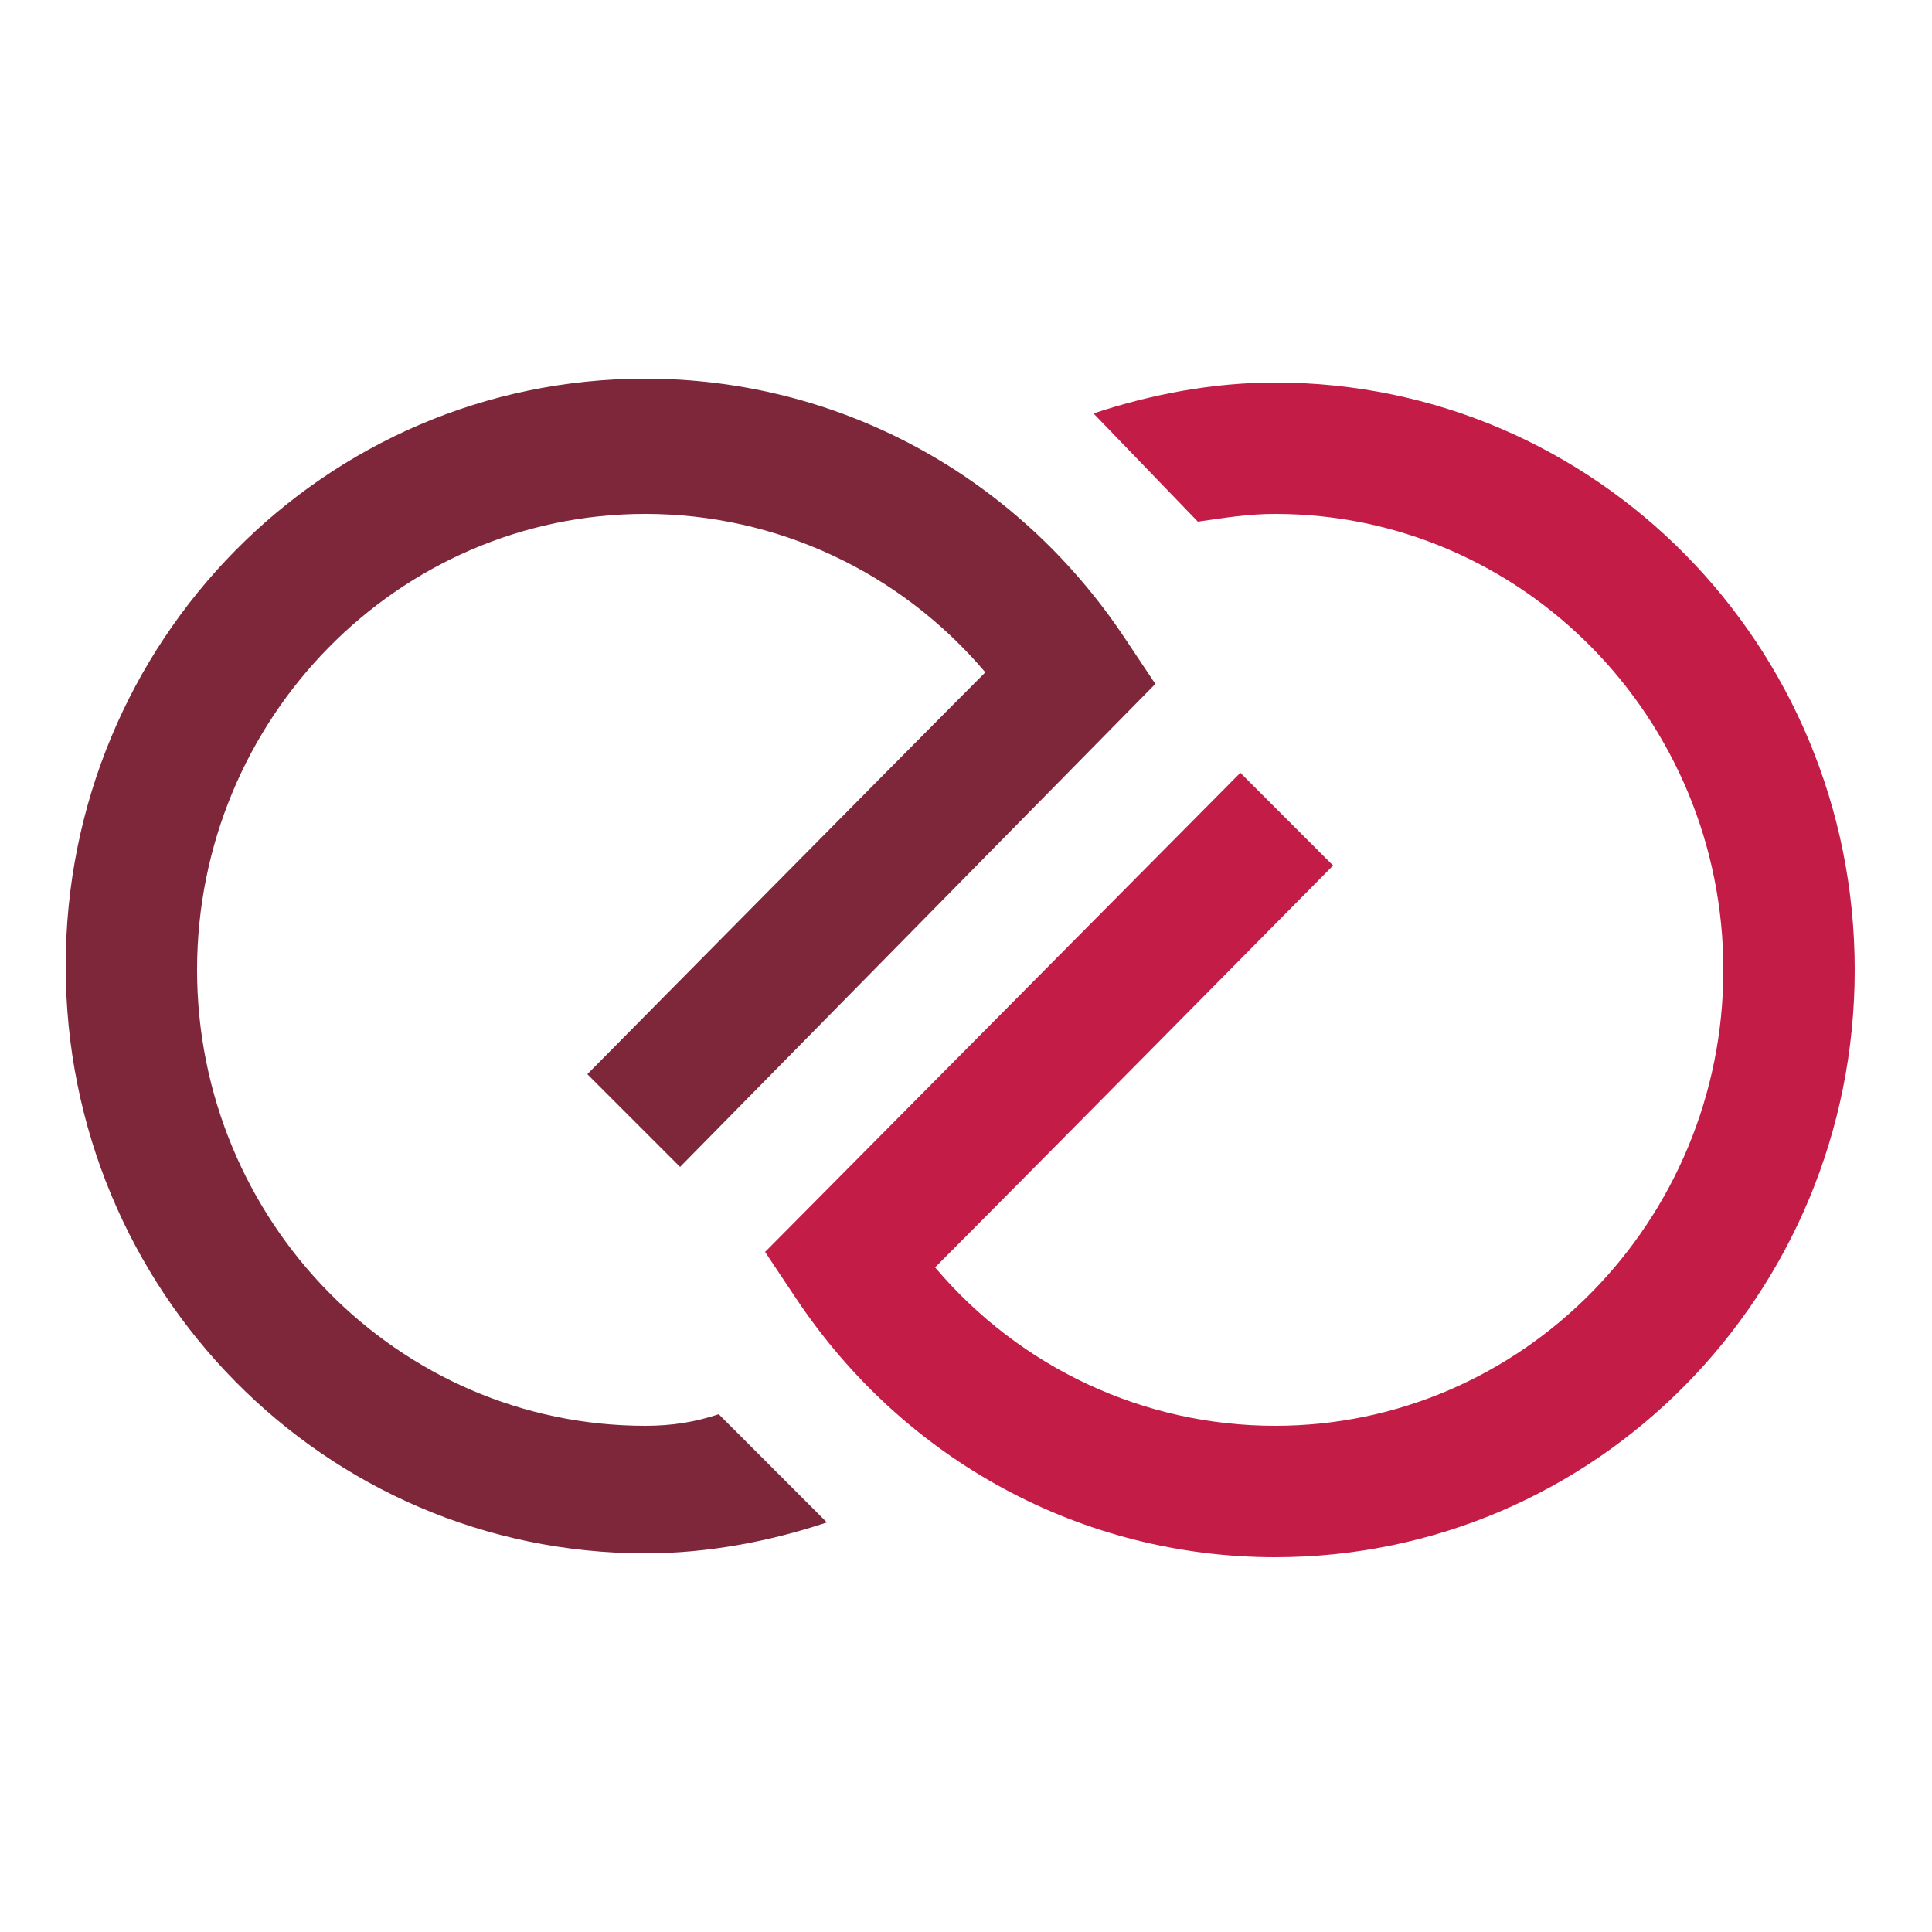 <?xml version="1.0" encoding="utf-8"?>
<!-- Generator: Adobe Illustrator 25.0.1, SVG Export Plug-In . SVG Version: 6.00 Build 0)  -->
<svg version="1.1" id="Ebene_1" xmlns="http://www.w3.org/2000/svg" xmlns:xlink="http://www.w3.org/1999/xlink" x="0px" y="0px"
	 width="50px" height="50px" viewBox="0 0 50 50" style="enable-background:new 0 0 50 50;" xml:space="preserve">
<style type="text/css">
	.Schlagschatten{fill:none;}
	.Schein_x0020_nach_x0020_außen_x0020__x002D__x0020_5_x0020_Pt_x002E_{fill:none;}
	.Blauer_x0020_Neonrahmen{fill:none;stroke:#8AACDA;stroke-width:7;stroke-linecap:round;stroke-linejoin:round;}
	.Lichter_x0020_Chrom{fill:url(#SVGID_1_);stroke:#FFFFFF;stroke-width:0.363;stroke-miterlimit:1;}
	.Jive_GS{fill:#FFDD00;}
	.Alyssa_GS{fill:#A6D0E4;}
	.st0{fill:#7E273B;}
	.st1{fill:#C31C46;}
</style>
<linearGradient id="SVGID_1_" gradientUnits="userSpaceOnUse" x1="0" y1="0" x2="6.123234e-17" y2="-1">
	<stop  offset="0" style="stop-color:#656565"/>
	<stop  offset="0.618" style="stop-color:#1B1B1B"/>
	<stop  offset="0.629" style="stop-color:#545454"/>
	<stop  offset="0.983" style="stop-color:#3E3E3E"/>
</linearGradient>
<g>
	<path class="st0" d="M16.7,36.9c-6.4,0-11.6-5.3-11.6-11.8c0-6.5,5.2-11.8,11.6-11.8c3.4,0,6.6,1.5,8.8,4.1
		c-1.7,1.7-10.3,10.4-10.3,10.4l2.4,2.4l12.3-12.5l-0.8-1.2c-2.8-4.2-7.4-6.7-12.4-6.7c-8.3,0-15,6.8-15,15.2
		c0,8.4,6.7,15.2,15,15.2c1.6,0,3.2-0.3,4.7-0.8l-2.8-2.8C18,36.8,17.4,36.9,16.7,36.9"/>
	<path class="st1" d="M33,9.9c-1.6,0-3.2,0.3-4.7,0.8l2.7,2.8c0.7-0.1,1.3-0.2,2-0.2c6.4,0,11.6,5.3,11.6,11.8
		c0,6.5-5.2,11.8-11.6,11.8c-3.4,0-6.6-1.5-8.8-4.1c1.7-1.7,10.3-10.4,10.3-10.4l-2.4-2.4L19.8,32.4l0.8,1.2
		c2.8,4.2,7.4,6.7,12.4,6.7c8.3,0,15-6.8,15-15.2C48,16.7,41.3,9.9,33,9.9"/>
</g>
</svg>
